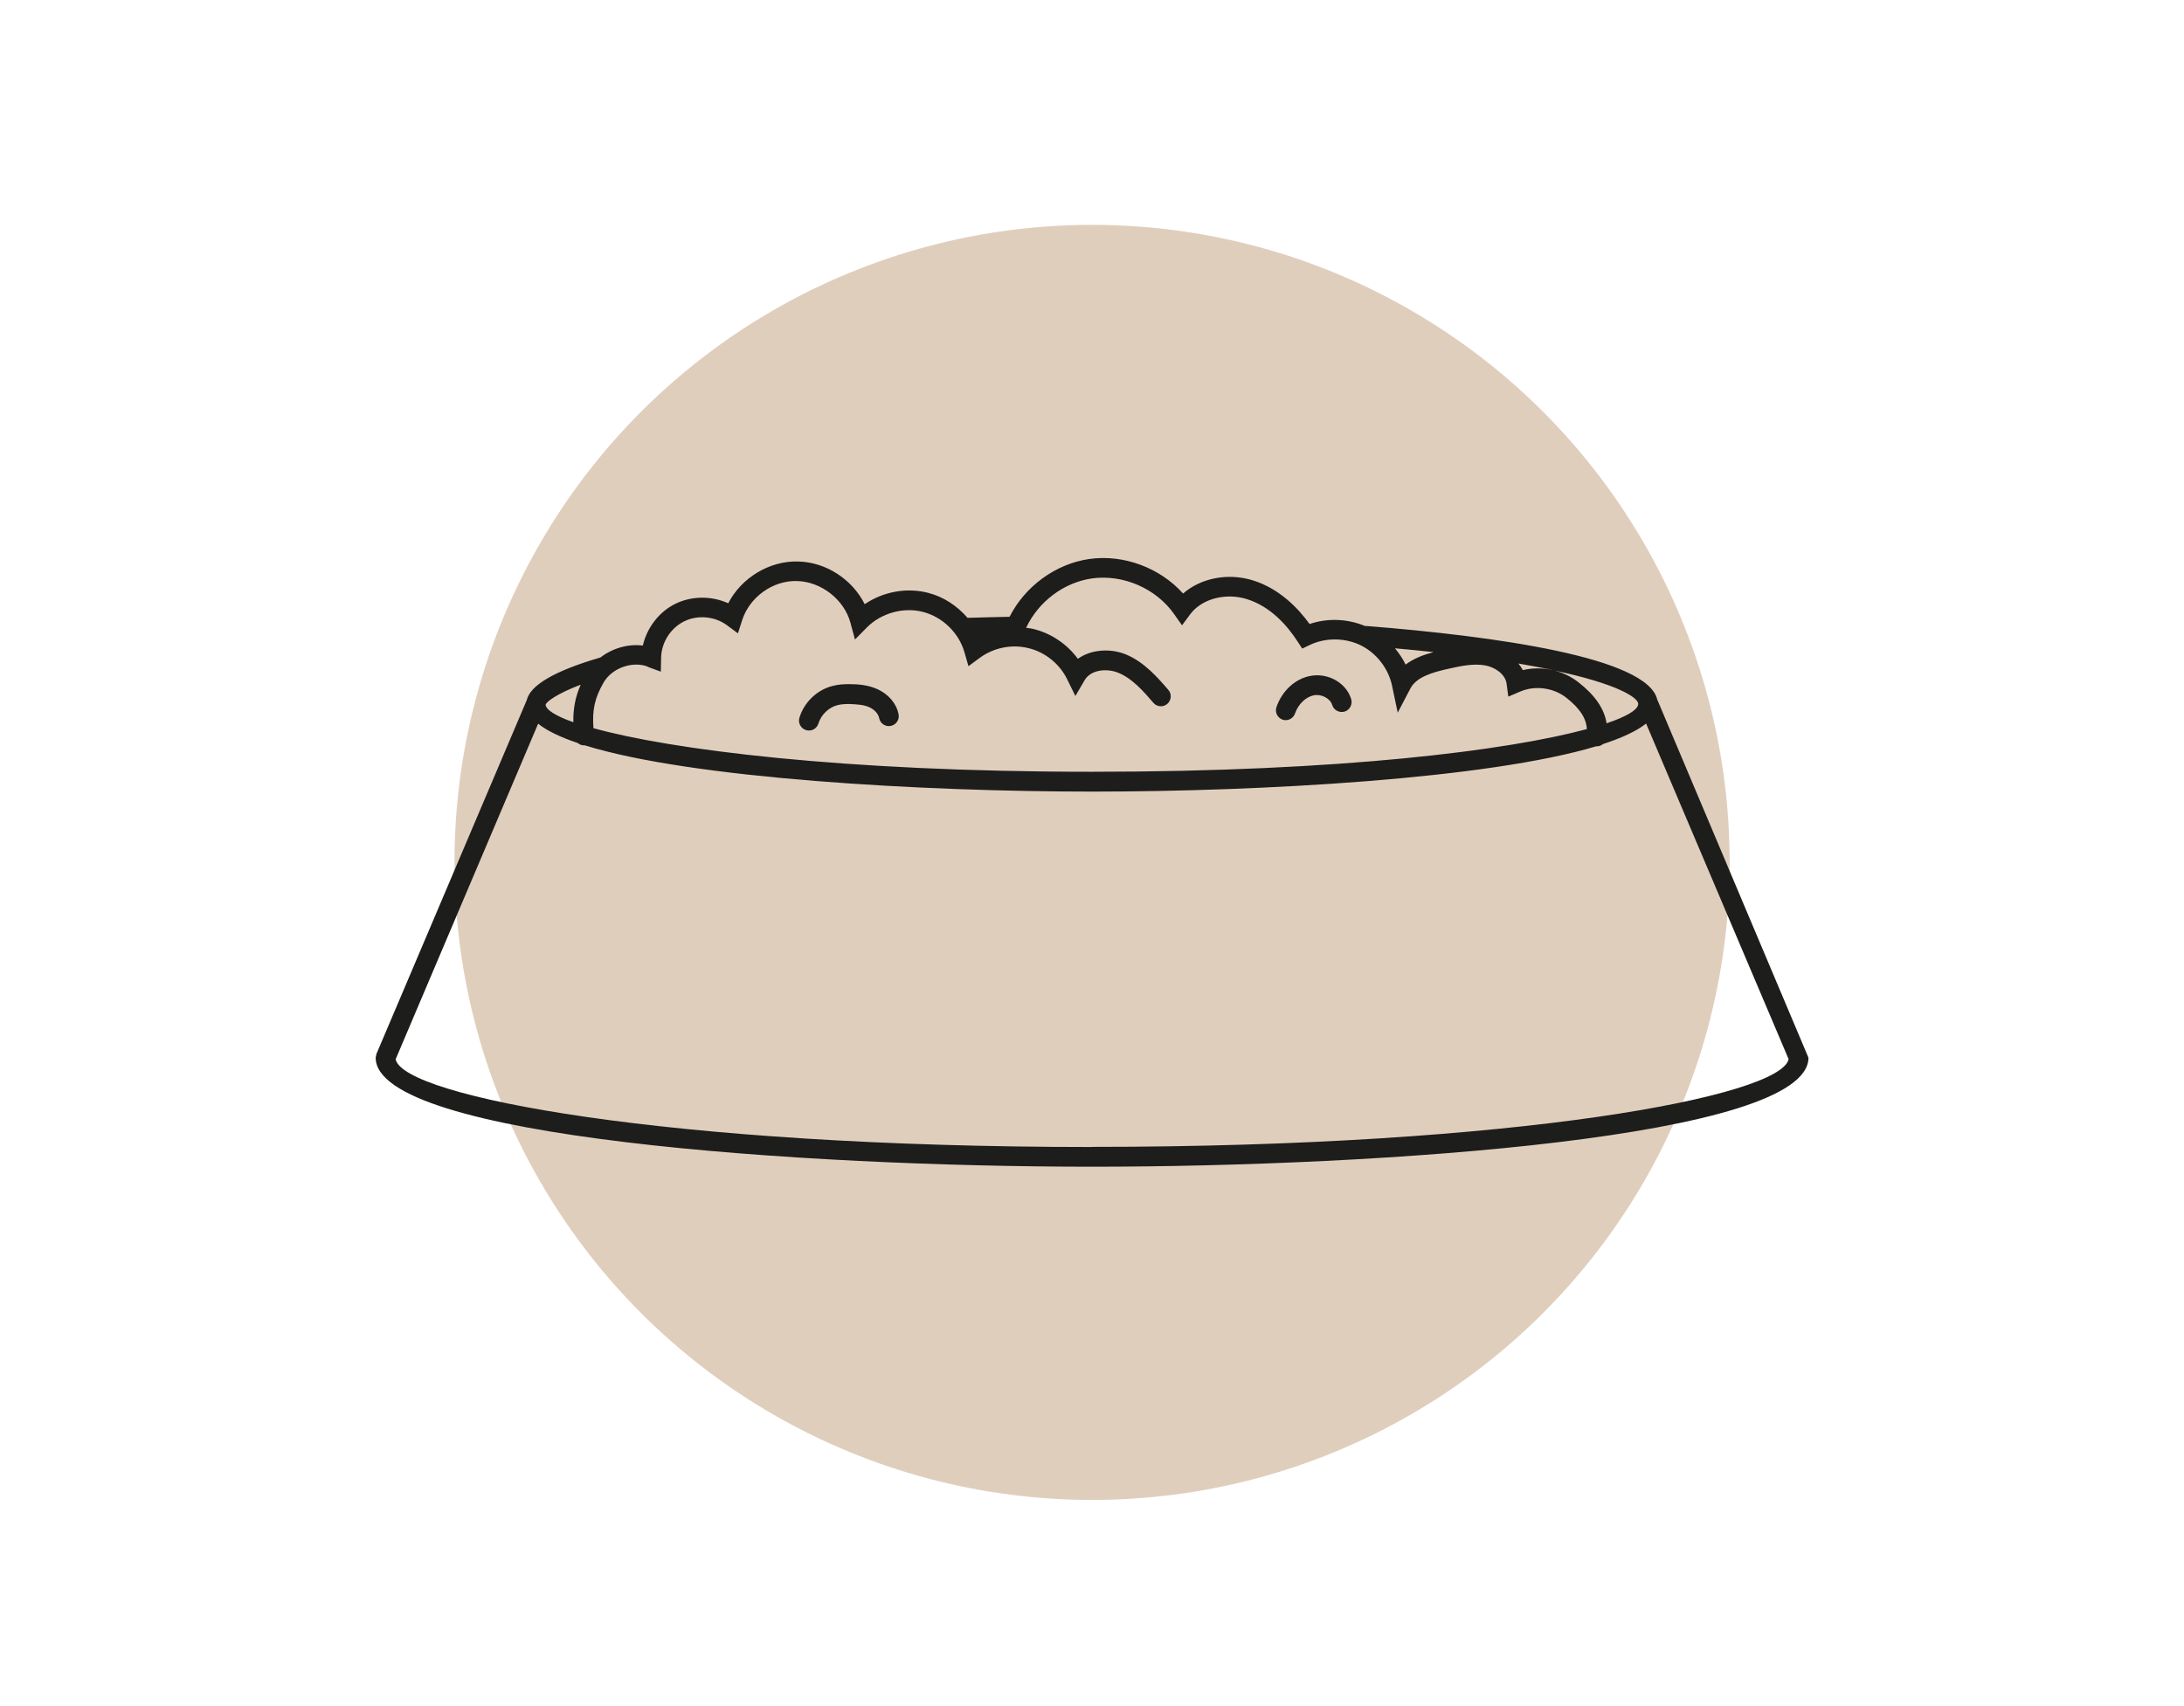 <svg xmlns="http://www.w3.org/2000/svg" id="Ebene_2" data-name="Ebene 2" viewBox="0 0 166.27 129.91"><defs><style>      .cls-1 {        fill: #e0cebd;      }      .cls-1, .cls-2 {        stroke-width: 0px;      }      .cls-2 {        fill: #1d1d1b;      }    </style></defs><circle class="cls-1" cx="83.14" cy="65.66" r="48.54"></circle><g><path class="cls-2" d="M126.17,53.29s0,0,0-.01c-.7-3.23-12.33-4.84-22.15-5.62-.03,0-.05,0-.08.01-1.34-.56-2.86-.63-4.24-.16-.92-1.27-2.35-2.72-4.34-3.33-1.9-.58-3.95-.16-5.29,1.01-1.76-1.96-4.52-3-7.14-2.63-2.58.37-4.9,2.09-6.07,4.4-1.08.02-2.15.05-3.2.08-.79-.91-1.82-1.6-2.99-1.9-1.65-.43-3.44-.09-4.84.86-.95-1.89-2.93-3.2-5.07-3.25-2.19-.06-4.31,1.24-5.32,3.18-1.26-.57-2.78-.57-4.02.04-1.25.61-2.17,1.83-2.48,3.18-1.14-.14-2.32.21-3.23.91-3.47,1.01-5.34,2.1-5.61,3.25l-11.44,26.93-.06.29c0,6.09,32.61,8.3,54.54,8.3s54.54-2.21,54.54-8.3l-11.5-27.24ZM124.72,53.59s0,0,0,0c0,.43-.83.95-2.41,1.48-.17-1.11-.88-2.14-2.15-3.13-.59-.46-1.28-.78-2.01-.93,5.1,1.07,6.57,2.13,6.57,2.58ZM118.14,51c-.73-.15-1.48-.15-2.21.02-.09-.18-.21-.34-.33-.5.93.16,1.78.32,2.54.47ZM109.14,49.65c-.76.2-1.51.48-2.13.95-.21-.45-.5-.86-.81-1.24,1.03.09,2.01.19,2.94.29ZM49.31,50.77l1,.37.02-1.06c.02-1.15.72-2.26,1.75-2.77,1.03-.51,2.34-.39,3.26.29l.84.62.32-1c.56-1.75,2.34-3.05,4.2-2.98,1.83.05,3.58,1.42,4.05,3.19l.34,1.26.92-.93c1.07-1.08,2.78-1.56,4.26-1.17,1.5.39,2.74,1.6,3.16,3.09l.3,1.04.87-.64c1.05-.77,2.44-1.05,3.71-.73,1.27.31,2.37,1.2,2.94,2.38l.62,1.26.71-1.21c.47-.8,1.69-.91,2.55-.56,1.07.43,1.93,1.42,2.68,2.29.27.32.75.35,1.06.08.31-.27.35-.75.08-1.06-.82-.95-1.85-2.14-3.25-2.71-1.13-.46-2.61-.4-3.64.34-.82-1.12-2.03-1.94-3.38-2.27-.19-.05-.38-.06-.56-.09.92-1.97,2.85-3.45,5.01-3.76,2.37-.33,4.89.76,6.26,2.72l.6.85.62-.84c.87-1.17,2.67-1.66,4.3-1.16,1.84.56,3.12,2.06,3.87,3.22l.36.55.59-.28c1.2-.57,2.69-.55,3.88.04,1.19.59,2.1,1.77,2.37,3.07l.43,2.05.97-1.85c.47-.89,1.73-1.23,2.88-1.49.95-.21,1.94-.43,2.85-.25.72.14,1.5.67,1.59,1.39l.13.98.91-.39c1.13-.48,2.53-.29,3.49.46,1.05.82,1.54,1.59,1.58,2.4-5.95,1.61-18.63,3.25-37.68,3.25s-32.13-1.7-37.95-3.32c-.1-1.39.09-2.28.77-3.47.63-1.1,2.17-1.66,3.36-1.22ZM44.21,52.13c-.4.91-.58,1.8-.56,2.86-1.37-.49-2.11-.96-2.11-1.35.09-.23.87-.83,2.67-1.51ZM83.14,87.33c-32.38,0-52.45-3.85-53.02-6.68l10.85-25.55c.67.54,1.7,1.03,3.01,1.47.13.11.3.18.49.18.02,0,.04,0,.06,0,8.14,2.53,25.72,3.52,38.62,3.52s30.12-.97,38.37-3.45c.02,0,.04,0,.06,0,.17,0,.33-.06.46-.17,1.44-.47,2.56-.99,3.28-1.56l10.85,25.55c-.57,2.83-20.64,6.68-53.02,6.68Z"></path><path class="cls-2" d="M61.38,55.59c.07.02.14.03.21.03.32,0,.62-.21.72-.54.2-.66.78-1.22,1.44-1.39.3-.08.63-.09.91-.09.48.03,1.05.03,1.53.25.39.18.68.5.74.82.08.41.47.68.88.6.41-.08.68-.47.6-.88-.15-.81-.75-1.52-1.59-1.91-.74-.34-1.53-.39-2.14-.39-.4,0-.84.01-1.31.14-1.18.3-2.16,1.25-2.51,2.42-.12.4.11.82.51.94Z"></path><path class="cls-2" d="M97.63,54.79c.08.03.17.04.25.04.31,0,.6-.19.71-.51.25-.71.81-1.25,1.42-1.38.58-.12,1.26.23,1.41.73.12.4.54.62.94.51.4-.12.62-.54.51-.94-.37-1.25-1.78-2.05-3.15-1.77-1.14.23-2.12,1.14-2.54,2.36-.14.39.07.82.46.96Z"></path></g></svg>